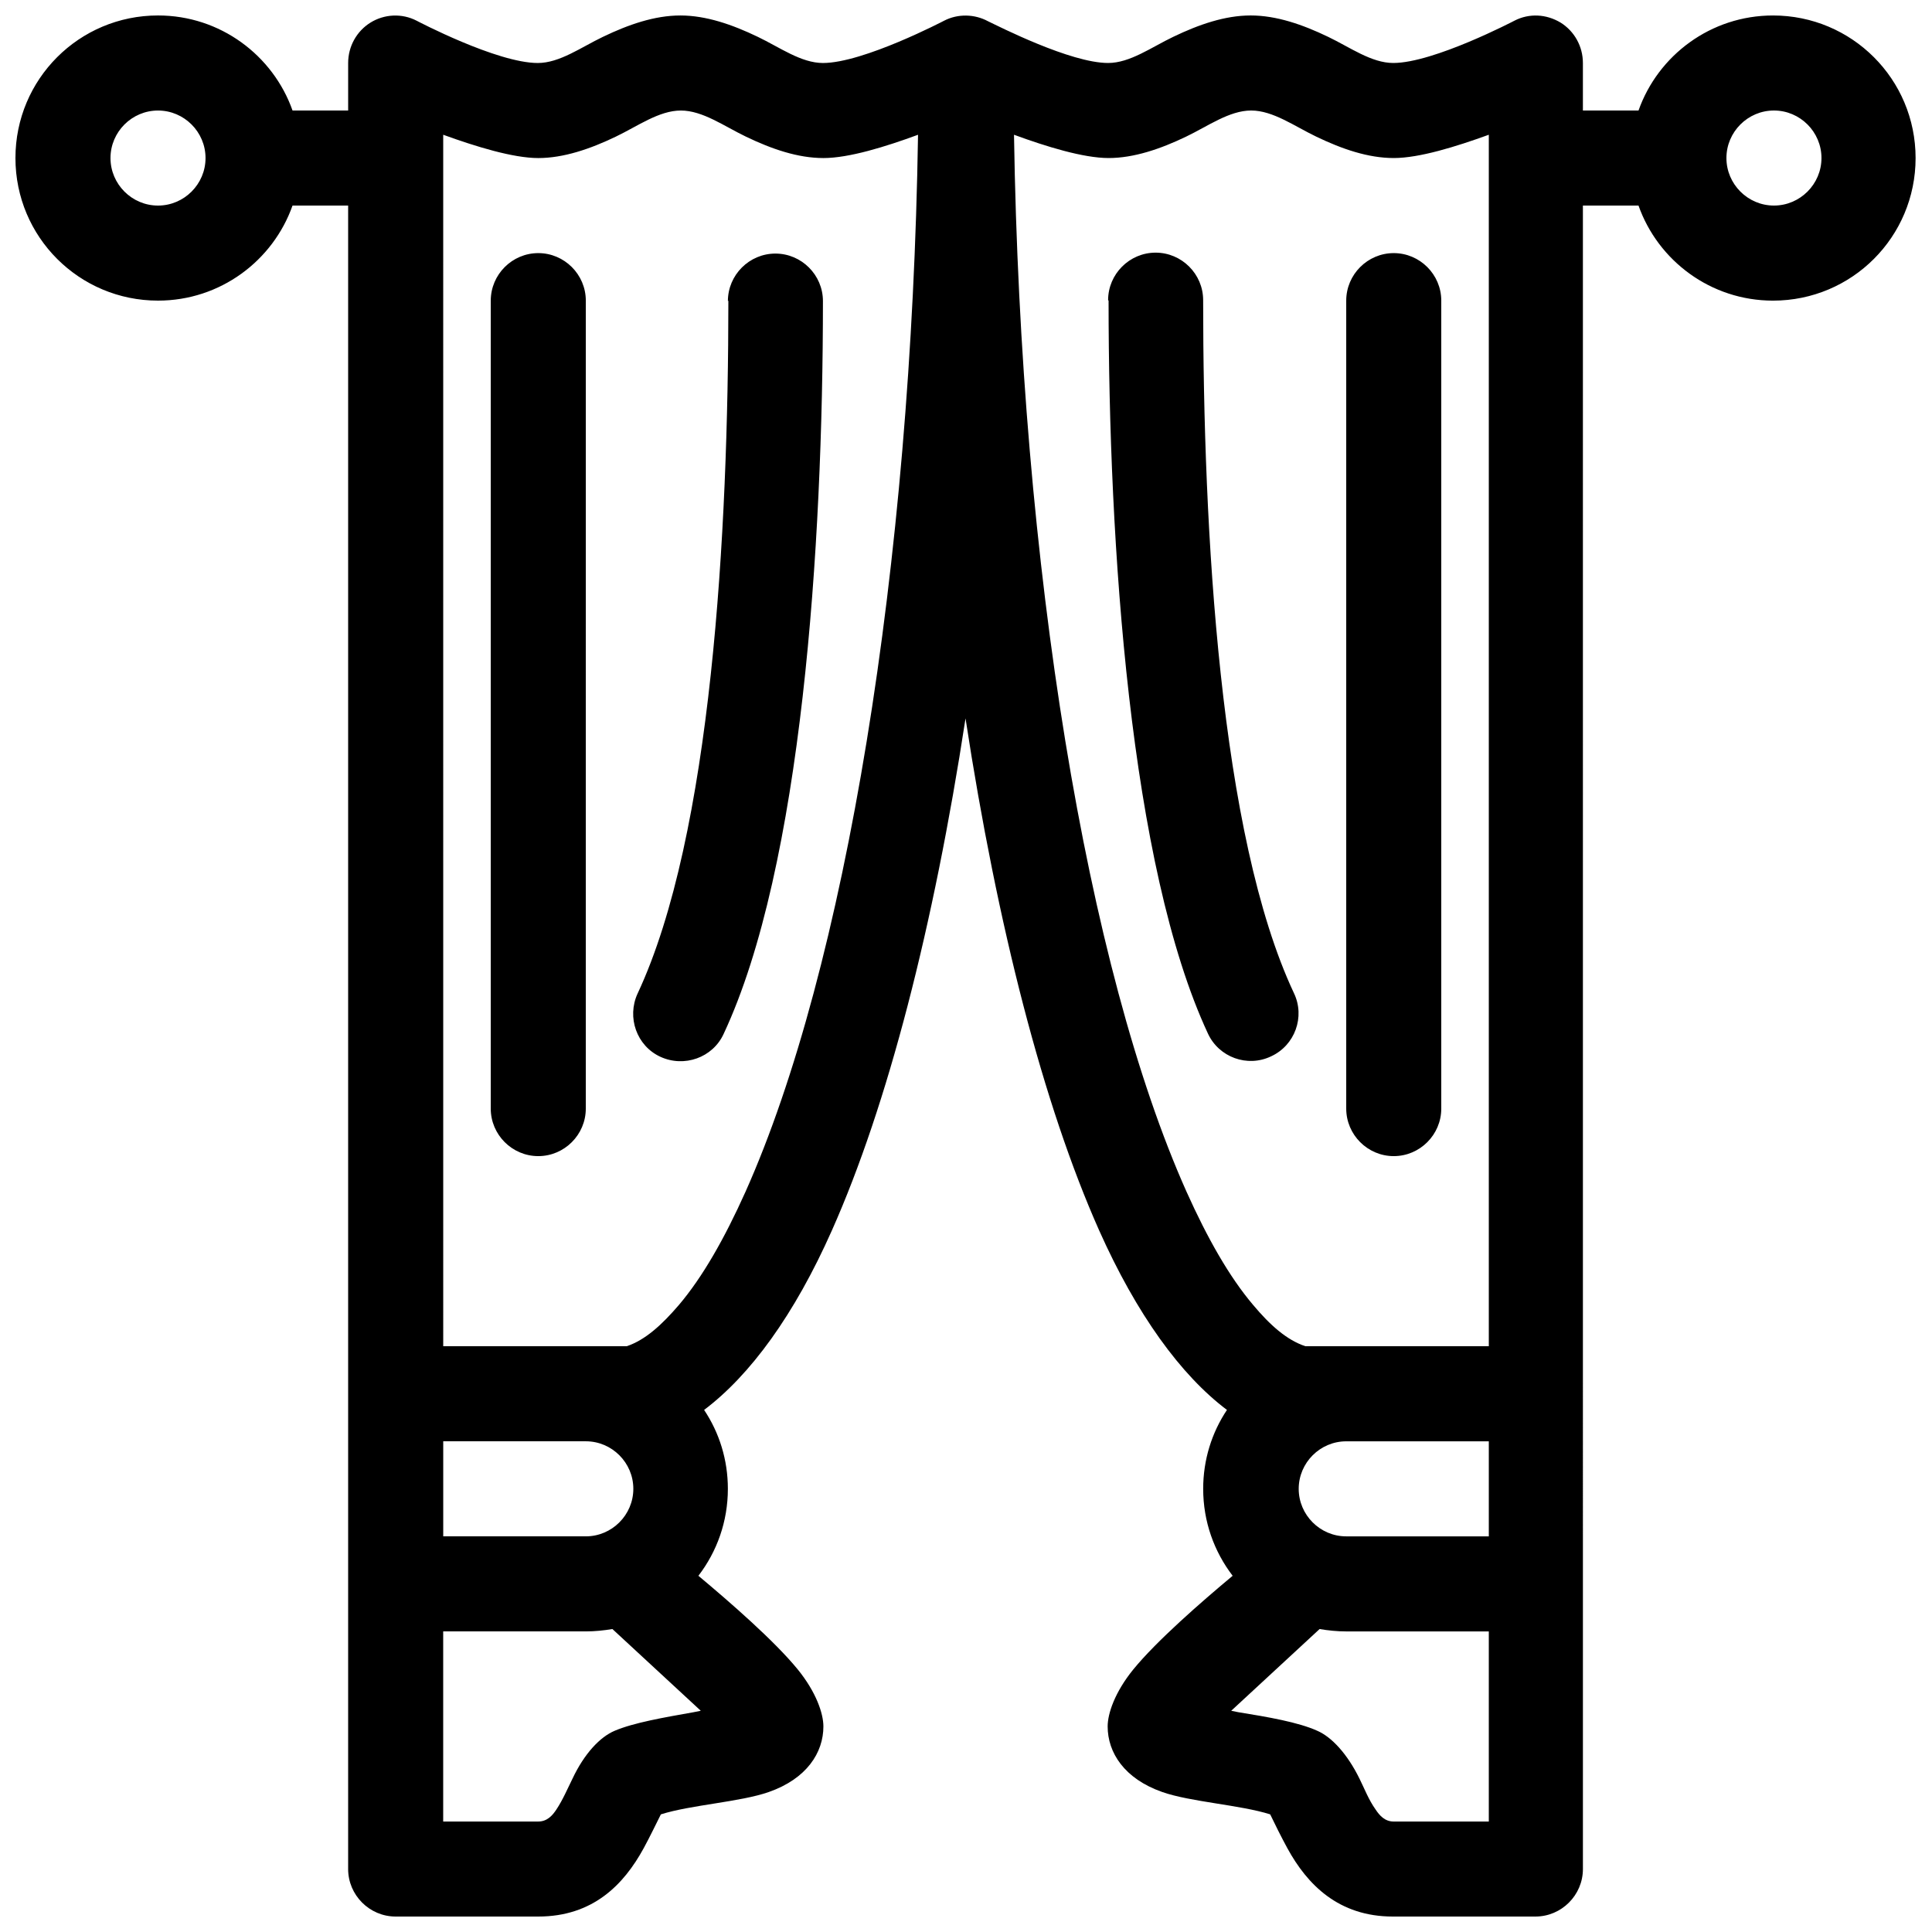 <?xml version="1.0" encoding="UTF-8"?>
<!-- Uploaded to: SVG Repo, www.svgrepo.com, Generator: SVG Repo Mixer Tools -->
<svg width="800px" height="800px" version="1.1" viewBox="144 144 512 512" xmlns="http://www.w3.org/2000/svg">
 <defs>
  <clipPath id="a">
   <path d="m148.09 148.09h503.81v503.81h-503.81z"/>
  </clipPath>
 </defs>
 <g clip-path="url(#a)">
  <path d="m236.26 198.48v440.83c0 6.926 5.668 12.594 12.594 12.594h37.785c14.484 0 22.672-8.438 27.961-18.137 1.512-2.769 3.527-6.926 4.535-8.941 7.934-2.519 21.035-3.273 28.59-5.918 10.078-3.527 14.484-10.453 14.484-17.383 0-3.402-1.891-9.07-6.801-15.113-6.172-7.559-17.887-17.758-26.324-24.812 4.914-6.422 7.809-14.359 7.809-23.051 0-7.684-2.266-14.863-6.297-20.906 12.219-9.195 23.93-25.191 33.883-47.609 14.738-33.125 26.953-80.484 35.395-135.65 8.438 55.168 20.656 102.52 35.395 135.65 9.949 22.293 21.664 38.414 33.883 47.609-4.031 6.047-6.297 13.227-6.297 20.906v0c0 8.691 2.898 16.625 7.809 23.051-8.312 6.926-20.152 17.254-26.324 24.812-4.914 6.047-6.801 11.715-6.801 15.113 0 6.926 4.41 13.855 14.484 17.383 7.559 2.644 20.656 3.402 28.59 5.918 1.008 2.141 3.023 6.172 4.535 8.941 5.289 9.699 13.602 18.137 27.961 18.137h37.785c6.926 0 12.594-5.668 12.594-12.594l-0.004-440.83h14.738c5.164 14.609 19.145 25.191 35.645 25.191 20.906 0 37.785-16.879 37.785-37.785s-16.879-37.785-37.785-37.785c-16.5 0-30.48 10.578-35.645 25.191h-14.738v-12.602c0-4.41-2.266-8.438-5.918-10.707-3.777-2.266-8.312-2.519-12.219-0.504 0 0-21.41 11.211-32.117 11.211-5.793 0-11.461-4.156-17.254-6.926-6.801-3.273-13.73-5.668-20.531-5.668-6.801 0-13.73 2.394-20.531 5.668-5.793 2.769-11.461 6.926-17.254 6.926-9.949 0-28.969-9.699-31.867-11.082-3.527-1.891-7.934-2.016-11.586-0.125 0 0-21.41 11.211-32.117 11.211-5.793 0-11.461-4.156-17.254-6.926-6.801-3.273-13.73-5.668-20.531-5.668-6.801 0-13.73 2.394-20.531 5.668-5.793 2.769-11.461 6.926-17.254 6.926-10.832 0-32.117-11.211-32.117-11.211-3.906-2.016-8.566-1.762-12.219 0.504s-5.918 6.297-5.918 10.707v12.594h-14.738c-5.164-14.609-19.145-25.191-35.645-25.191-20.91 0-37.789 16.879-37.789 37.785s16.879 37.785 37.785 37.785c16.5 0 30.48-10.578 35.645-25.191h14.738zm257.45 377.23-23.426 21.664 1.891 0.379c7.809 1.258 15.871 2.644 20.906 4.914 3.777 1.637 7.934 6.047 11.211 12.723 1.258 2.519 2.394 5.543 4.281 8.188 1.008 1.512 2.394 3.148 4.785 3.148h25.191v-50.383h-37.785c-2.394 0-4.785-0.25-7.055-0.629zm-187.42 0c-2.266 0.379-4.66 0.629-7.055 0.629h-37.785v50.383h25.191c2.394 0 3.777-1.637 4.785-3.148 1.762-2.644 3.023-5.668 4.281-8.188 3.148-6.676 7.305-11.082 11.211-12.723 5.039-2.141 13.098-3.527 20.906-4.914l1.891-0.379-23.426-21.664zm232.26-49.75v25.191h-37.785c-6.926 0-12.594-5.668-12.594-12.594v0c0-6.926 5.668-12.594 12.594-12.594h37.785zm-226.71 12.594c0 6.926-5.668 12.594-12.594 12.594h-37.785v-25.191h37.785c6.926 0 12.594 5.668 12.594 12.594zm226.71-358.84v321.05h-48.617c-4.914-1.637-9.32-5.543-13.855-10.957-6.297-7.43-12.09-17.633-17.633-29.977-26.449-59.199-43.957-165.88-45.723-280.12 8.566 3.148 18.391 6.172 25.066 6.172 6.676 0 13.73-2.394 20.531-5.668 5.793-2.769 11.461-6.926 17.254-6.926 5.793 0 11.461 4.156 17.254 6.926 6.801 3.273 13.73 5.668 20.531 5.668s16.5-3.023 25.191-6.172zm-277.09 0c8.691 3.148 18.516 6.172 25.191 6.172s13.73-2.394 20.531-5.668c5.793-2.769 11.461-6.926 17.254-6.926 5.793 0 11.461 4.156 17.254 6.926 6.801 3.273 13.73 5.668 20.531 5.668 6.801 0 16.5-3.023 25.066-6.172-1.762 114.24-19.27 220.92-45.723 280.12-5.543 12.344-11.336 22.547-17.633 29.977-4.535 5.289-8.941 9.32-13.855 10.957h-48.617l-0.004-321.05zm12.594 43.957v214.12c0 6.926 5.668 12.594 12.594 12.594s12.594-5.668 12.594-12.594l0.004-214.12c0-6.926-5.668-12.594-12.594-12.594s-12.594 5.668-12.594 12.594zm226.71 0v214.12c0 6.926 5.668 12.594 12.594 12.594s12.594-5.668 12.594-12.594v-214.12c0-6.926-5.668-12.594-12.594-12.594s-12.594 5.668-12.594 12.594zm-163.74 0c0 61.211-4.41 141.7-24.059 183.64-2.898 6.297-0.25 13.855 6.047 16.75 6.297 2.898 13.855 0.25 16.75-6.047 20.781-44.336 26.324-129.48 26.324-194.22 0-6.926-5.668-12.594-12.594-12.594-6.926 0-12.594 5.668-12.594 12.594zm100.76 0c0 64.738 5.668 149.88 26.324 194.22 2.898 6.297 10.453 9.07 16.75 6.047 6.297-2.898 9.07-10.453 6.047-16.75-19.648-41.816-24.059-122.43-24.059-183.64 0-6.926-5.668-12.594-12.594-12.594-6.926 0-12.594 5.668-12.594 12.594zm176.33-50.383c6.926 0 12.594 5.668 12.594 12.594s-5.668 12.594-12.594 12.594c-6.926 0-12.594-5.668-12.594-12.594s5.668-12.594 12.594-12.594zm-428.24 0.004c6.926 0 12.594 5.668 12.594 12.594 0 6.926-5.668 12.594-12.594 12.594-6.926 0-12.594-5.668-12.594-12.594 0-6.926 5.668-12.594 12.594-12.594z" fill-rule="evenodd"/>
 </g>
</svg>